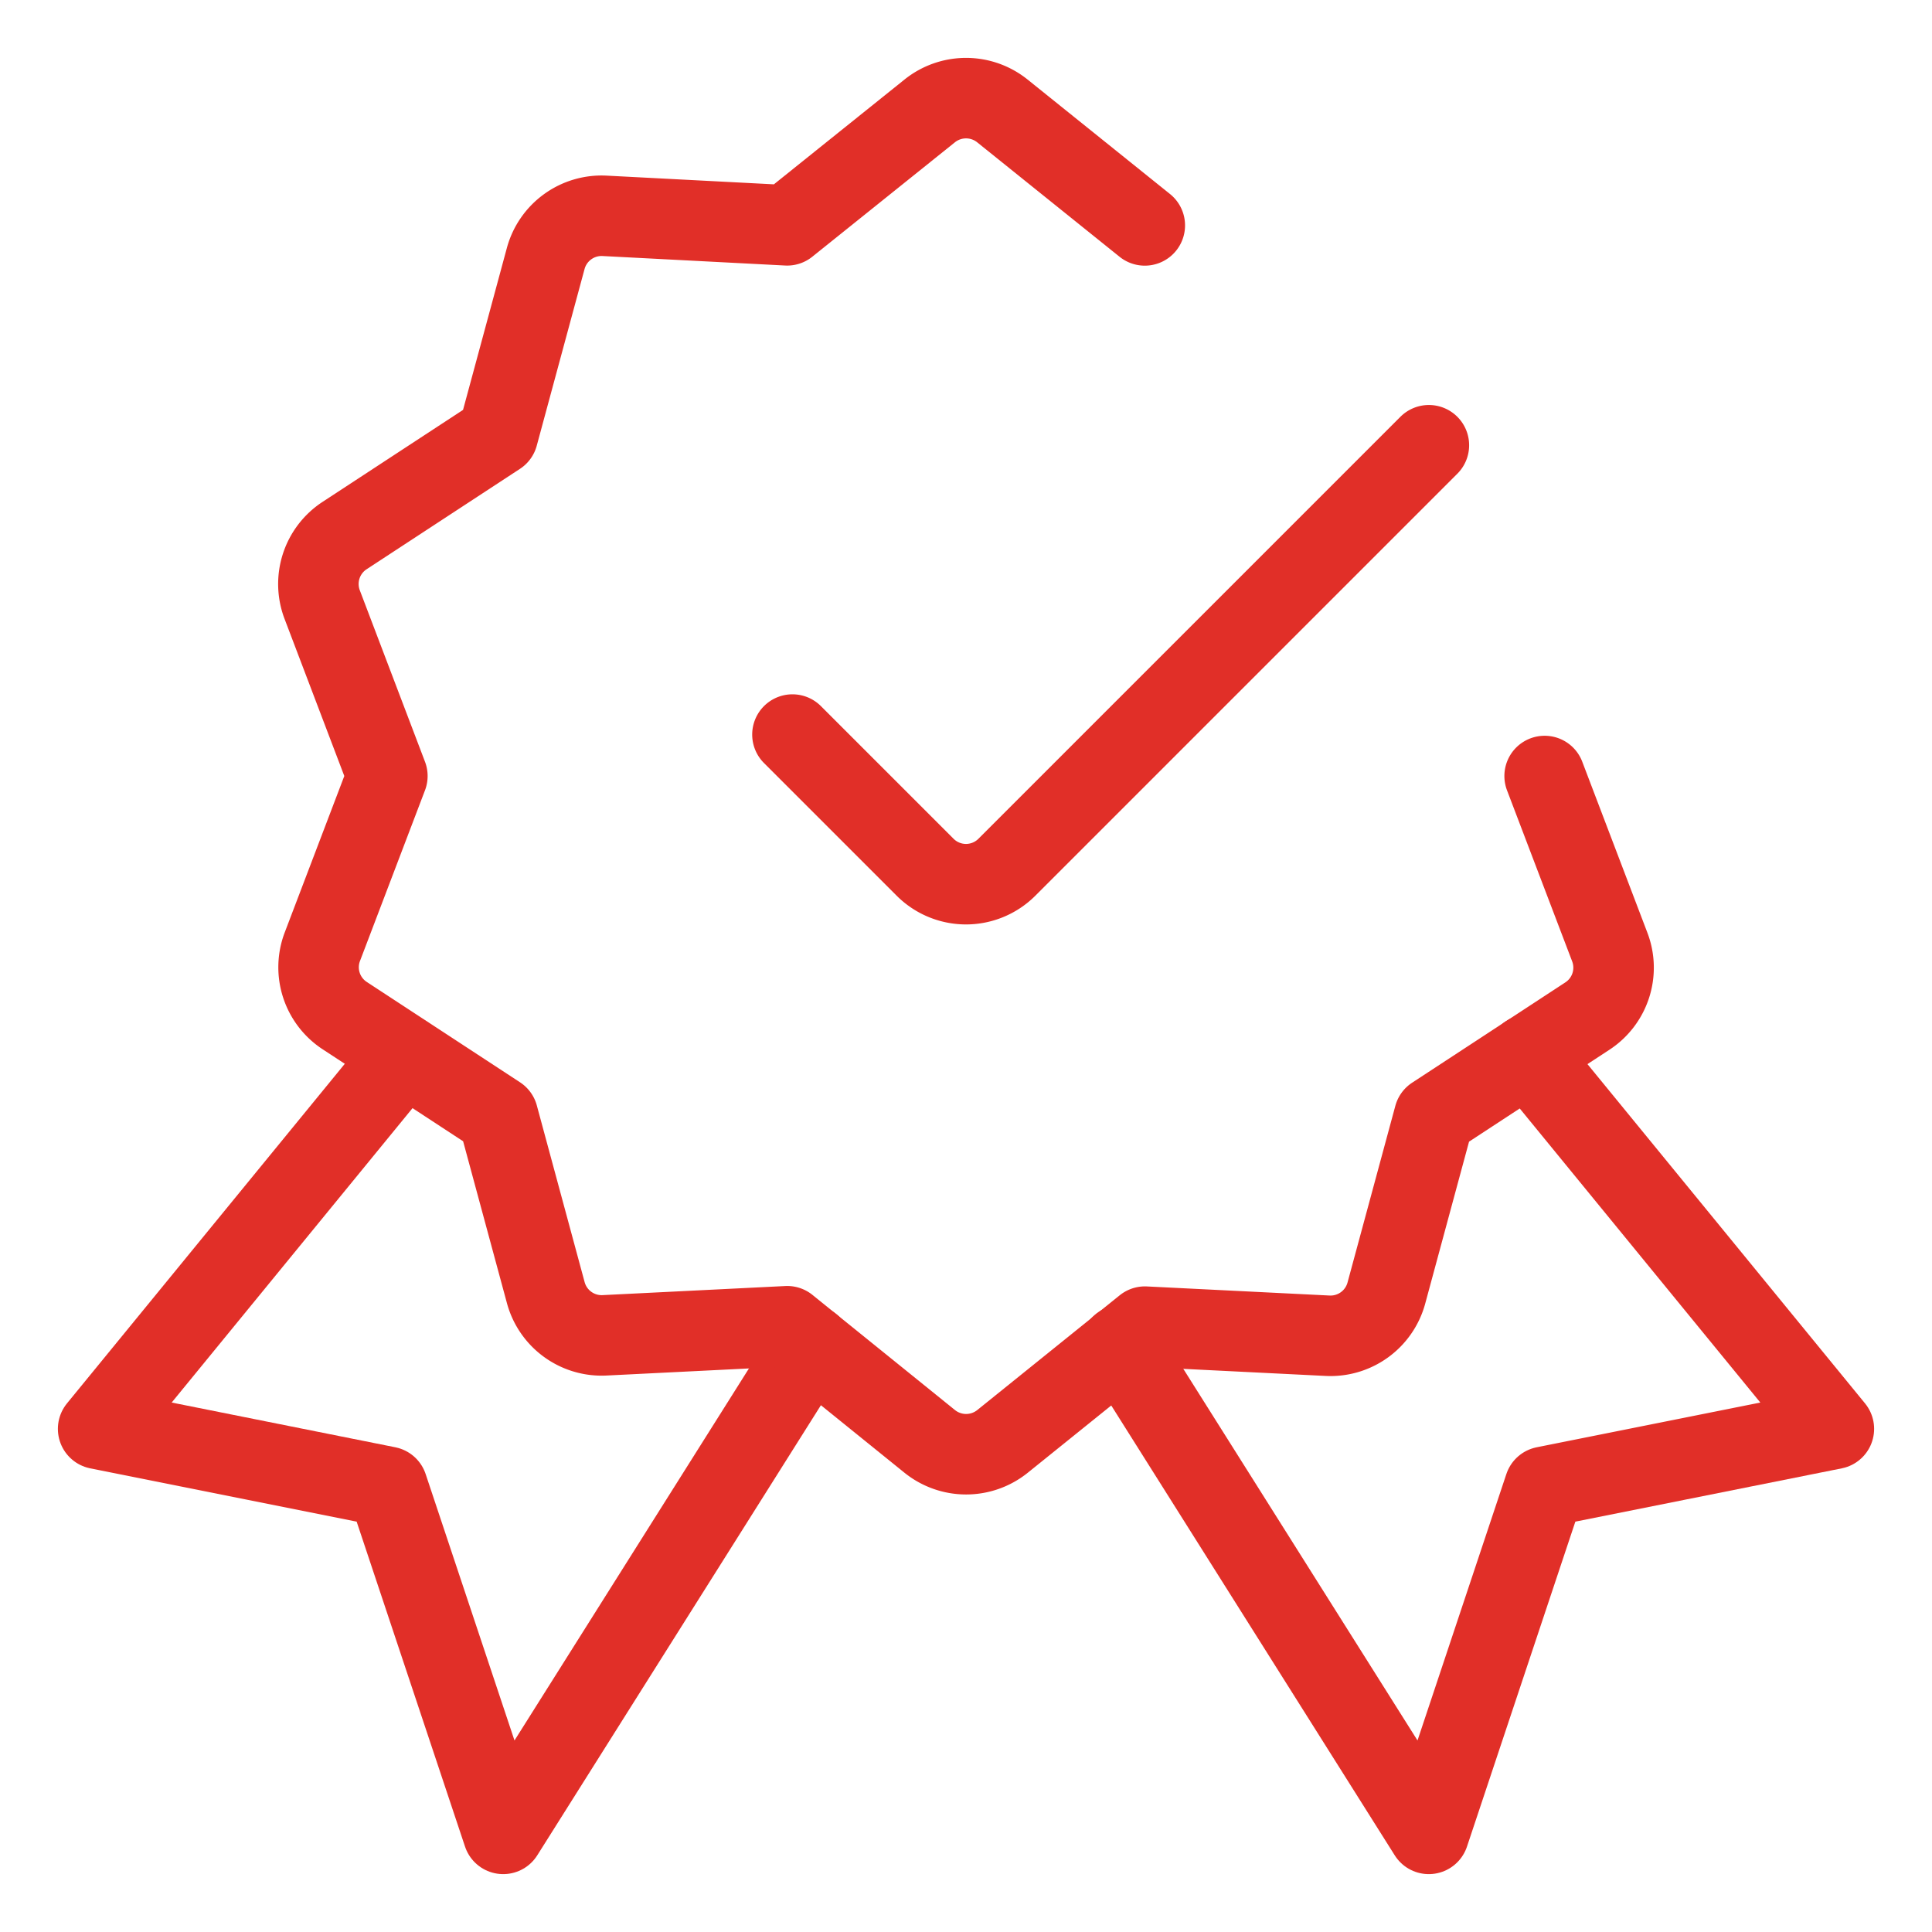 <svg viewBox="-0.5 -0.5 24 24" xmlns="http://www.w3.org/2000/svg" id="Certified-Ribbon-1--Streamline-Ultimate" height="24" width="24"><desc>Certified Ribbon 1 Streamline Icon: https://streamlinehq.com</desc><path d="m17.25 5.031 -5.242 5.242a0.718 0.718 0 0 1 -1.016 0L9.344 8.625" fill="none" stroke="#e12f28" stroke-linecap="round" stroke-linejoin="round" stroke-width="1"></path><path d="M4.52 12.604 0.719 17.25l3.594 0.719 1.438 4.312 3.824 -6.068" fill="none" stroke="#e12f28" stroke-linecap="round" stroke-linejoin="round" stroke-width="1"></path><path d="M18.48 12.604 22.281 17.25l-3.594 0.719 -1.438 4.312 -3.824 -6.068" fill="none" stroke="#e12f28" stroke-linecap="round" stroke-linejoin="round" stroke-width="1"></path><path d="m18.688 9.14 0.809 2.124a0.718 0.718 0 0 1 -0.278 0.858l-1.903 1.246 -0.594 2.195a0.719 0.719 0 0 1 -0.729 0.53l-2.27 -0.113 -1.77 1.426a0.721 0.721 0 0 1 -0.903 0L9.279 15.975l-2.27 0.113a0.719 0.719 0 0 1 -0.729 -0.53l-0.594 -2.195 -1.903 -1.246a0.718 0.718 0 0 1 -0.278 -0.858L4.312 9.14 3.504 7.015a0.719 0.719 0 0 1 0.278 -0.863l1.903 -1.246 0.594 -2.195a0.719 0.719 0 0 1 0.729 -0.53l2.27 0.118L11.049 0.878a0.721 0.721 0 0 1 0.903 0L13.721 2.3" fill="none" stroke="#e12f28" stroke-linecap="round" stroke-linejoin="round" stroke-width="1"></path></svg>